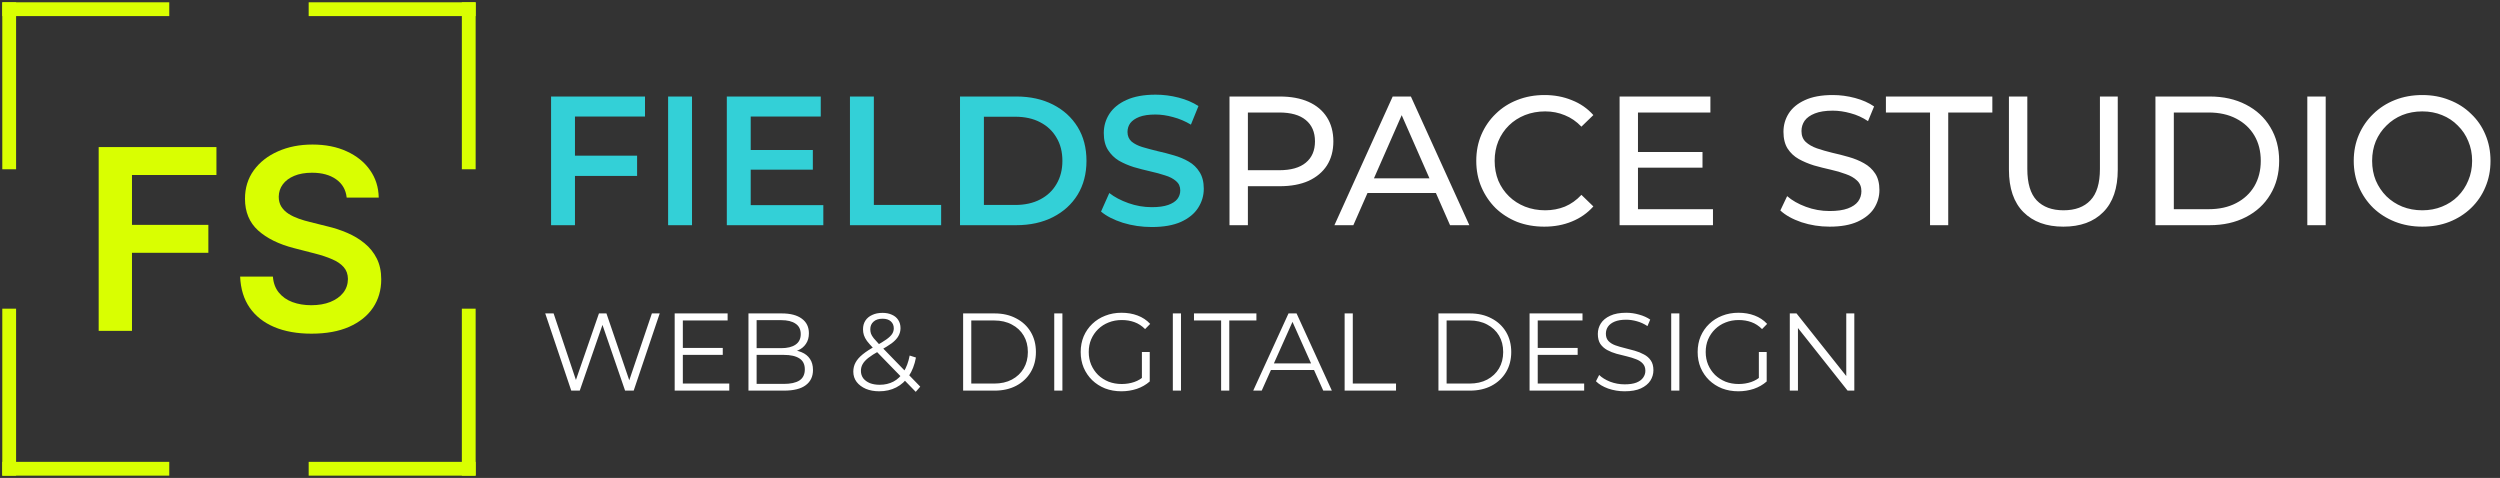 <svg xmlns="http://www.w3.org/2000/svg" width="544" height="104" viewBox="0 0 544 104" fill="none"><rect x="0" y="0" width="544" height="104" fill="#333333" stroke="none"/><path d="M2 2H35.333" stroke="#D9FF01" stroke-width="3" stroke-linecap="square"></path><path d="M2 2V35.333" stroke="#D9FF01" stroke-width="3" stroke-linecap="square"></path><path d="M68.667 2H102" stroke="#D9FF01" stroke-width="3" stroke-linecap="square"></path><path d="M102 2V35.333" stroke="#D9FF01" stroke-width="3" stroke-linecap="square"></path><path d="M2 68.667V102" stroke="#D9FF01" stroke-width="3" stroke-linecap="square"></path><path d="M2 102H35.333" stroke="#D9FF01" stroke-width="3" stroke-linecap="square"></path><path d="M102 68.667V102" stroke="#D9FF01" stroke-width="3" stroke-linecap="square"></path><path d="M68.667 102H102" stroke="#D9FF01" stroke-width="3" stroke-linecap="square"></path><path d="M21.473 72V32H47.098V38.074H28.719V48.934H45.34V55.008H28.719V72H21.473ZM75.438 42.996C75.256 41.29 74.487 39.962 73.133 39.012C71.792 38.061 70.047 37.586 67.899 37.586C66.388 37.586 65.093 37.814 64.012 38.27C62.931 38.725 62.105 39.344 61.532 40.125C60.959 40.906 60.666 41.798 60.653 42.801C60.653 43.634 60.842 44.357 61.219 44.969C61.61 45.581 62.137 46.102 62.801 46.531C63.465 46.948 64.201 47.3 65.008 47.586C65.816 47.872 66.629 48.113 67.45 48.309L71.2 49.246C72.71 49.598 74.162 50.073 75.555 50.672C76.961 51.271 78.218 52.026 79.325 52.938C80.445 53.849 81.33 54.949 81.981 56.238C82.632 57.527 82.957 59.038 82.957 60.77C82.957 63.113 82.359 65.177 81.161 66.961C79.963 68.732 78.231 70.118 75.965 71.121C73.713 72.111 70.985 72.606 67.782 72.606C64.67 72.606 61.968 72.124 59.676 71.16C57.398 70.197 55.614 68.79 54.325 66.941C53.049 65.092 52.359 62.84 52.254 60.184H59.383C59.487 61.577 59.917 62.736 60.672 63.66C61.428 64.585 62.411 65.275 63.622 65.731C64.846 66.186 66.213 66.414 67.723 66.414C69.299 66.414 70.679 66.18 71.864 65.711C73.062 65.229 73.999 64.565 74.676 63.719C75.353 62.859 75.698 61.857 75.711 60.711C75.698 59.669 75.392 58.81 74.793 58.133C74.195 57.443 73.355 56.87 72.274 56.414C71.206 55.945 69.956 55.529 68.524 55.164L63.973 53.992C60.679 53.146 58.075 51.863 56.161 50.145C54.26 48.413 53.309 46.115 53.309 43.25C53.309 40.893 53.947 38.829 55.223 37.059C56.512 35.288 58.264 33.914 60.477 32.938C62.691 31.948 65.197 31.453 67.997 31.453C70.835 31.453 73.322 31.948 75.457 32.938C77.606 33.914 79.292 35.275 80.516 37.02C81.74 38.751 82.372 40.743 82.411 42.996H75.438Z" fill="#D9FF01"></path><path d="M124.672 33.88H138.632V38.28H124.672V33.88ZM125.112 49H119.912V21H140.352V25.36H125.112V49ZM145.381 49V21H150.581V49H145.381ZM162.955 32.64H176.875V36.92H162.955V32.64ZM163.355 44.64H179.155V49H158.155V21H178.595V25.36H163.355V44.64ZM184.951 49V21H190.151V44.6H204.791V49H184.951ZM208.897 49V21H221.137C224.177 21 226.843 21.587 229.137 22.76C231.43 23.933 233.217 25.56 234.497 27.64C235.777 29.72 236.417 32.173 236.417 35C236.417 37.8 235.777 40.253 234.497 42.36C233.217 44.44 231.43 46.067 229.137 47.24C226.843 48.413 224.177 49 221.137 49H208.897ZM214.097 44.6H220.897C223.003 44.6 224.817 44.2 226.337 43.4C227.883 42.6 229.07 41.48 229.897 40.04C230.75 38.6 231.177 36.92 231.177 35C231.177 33.053 230.75 31.373 229.897 29.96C229.07 28.52 227.883 27.4 226.337 26.6C224.817 25.8 223.003 25.4 220.897 25.4H214.097V44.6ZM250.624 49.4C248.437 49.4 246.344 49.093 244.344 48.48C242.344 47.84 240.757 47.027 239.584 46.04L241.384 42C242.504 42.88 243.89 43.613 245.544 44.2C247.197 44.787 248.89 45.08 250.624 45.08C252.09 45.08 253.277 44.92 254.184 44.6C255.09 44.28 255.757 43.853 256.184 43.32C256.61 42.76 256.824 42.133 256.824 41.44C256.824 40.587 256.517 39.907 255.904 39.4C255.29 38.867 254.49 38.453 253.504 38.16C252.544 37.84 251.464 37.547 250.264 37.28C249.09 37.013 247.904 36.707 246.704 36.36C245.53 35.987 244.45 35.52 243.464 34.96C242.504 34.373 241.717 33.6 241.104 32.64C240.49 31.68 240.184 30.453 240.184 28.96C240.184 27.44 240.584 26.053 241.384 24.8C242.21 23.52 243.45 22.507 245.104 21.76C246.784 20.987 248.904 20.6 251.464 20.6C253.144 20.6 254.81 20.813 256.464 21.24C258.117 21.667 259.557 22.28 260.784 23.08L259.144 27.12C257.89 26.373 256.597 25.827 255.264 25.48C253.93 25.107 252.65 24.92 251.424 24.92C249.984 24.92 248.81 25.093 247.904 25.44C247.024 25.787 246.37 26.24 245.944 26.8C245.544 27.36 245.344 28 245.344 28.72C245.344 29.573 245.637 30.267 246.224 30.8C246.837 31.307 247.624 31.707 248.584 32C249.57 32.293 250.664 32.587 251.864 32.88C253.064 33.147 254.25 33.453 255.424 33.8C256.624 34.147 257.704 34.6 258.664 35.16C259.65 35.72 260.437 36.48 261.024 37.44C261.637 38.4 261.944 39.613 261.944 41.08C261.944 42.573 261.53 43.96 260.704 45.24C259.904 46.493 258.664 47.507 256.984 48.28C255.304 49.027 253.184 49.4 250.624 49.4Z" fill="#33D0D7"></path><path d="M267.54 49V21H278.46C280.913 21 283.007 21.387 284.74 22.16C286.473 22.933 287.807 24.053 288.74 25.52C289.673 26.987 290.14 28.733 290.14 30.76C290.14 32.787 289.673 34.533 288.74 36C287.807 37.44 286.473 38.56 284.74 39.36C283.007 40.133 280.913 40.52 278.46 40.52H269.74L271.54 38.64V49H267.54ZM271.54 39.04L269.74 37.04H278.34C280.9 37.04 282.833 36.493 284.14 35.4C285.473 34.307 286.14 32.76 286.14 30.76C286.14 28.76 285.473 27.213 284.14 26.12C282.833 25.027 280.9 24.48 278.34 24.48H269.74L271.54 22.48V39.04ZM290.37 49L303.05 21H307.01L319.73 49H315.53L304.21 23.24H305.81L294.49 49H290.37ZM295.77 42L296.85 38.8H312.61L313.77 42H295.77ZM336.036 49.32C333.903 49.32 331.93 48.973 330.116 48.28C328.33 47.56 326.77 46.56 325.436 45.28C324.13 43.973 323.103 42.453 322.356 40.72C321.61 38.987 321.236 37.08 321.236 35C321.236 32.92 321.61 31.013 322.356 29.28C323.103 27.547 324.143 26.04 325.476 24.76C326.81 23.453 328.37 22.453 330.156 21.76C331.97 21.04 333.943 20.68 336.076 20.68C338.236 20.68 340.223 21.053 342.036 21.8C343.876 22.52 345.436 23.6 346.716 25.04L344.116 27.56C343.05 26.44 341.85 25.613 340.516 25.08C339.183 24.52 337.756 24.24 336.236 24.24C334.663 24.24 333.196 24.507 331.836 25.04C330.503 25.573 329.343 26.32 328.356 27.28C327.37 28.24 326.596 29.387 326.036 30.72C325.503 32.027 325.236 33.453 325.236 35C325.236 36.547 325.503 37.987 326.036 39.32C326.596 40.627 327.37 41.76 328.356 42.72C329.343 43.68 330.503 44.427 331.836 44.96C333.196 45.493 334.663 45.76 336.236 45.76C337.756 45.76 339.183 45.493 340.516 44.96C341.85 44.4 343.05 43.547 344.116 42.4L346.716 44.92C345.436 46.36 343.876 47.453 342.036 48.2C340.223 48.947 338.223 49.32 336.036 49.32ZM356.063 33.08H370.463V36.48H356.063V33.08ZM356.423 45.52H372.743V49H352.423V21H372.183V24.48H356.423V45.52ZM398.122 49.32C395.988 49.32 393.948 49 392.002 48.36C390.055 47.693 388.522 46.84 387.402 45.8L388.882 42.68C389.948 43.613 391.308 44.387 392.962 45C394.615 45.613 396.335 45.92 398.122 45.92C399.748 45.92 401.068 45.733 402.082 45.36C403.095 44.987 403.842 44.48 404.322 43.84C404.802 43.173 405.042 42.427 405.042 41.6C405.042 40.64 404.722 39.867 404.082 39.28C403.468 38.693 402.655 38.227 401.642 37.88C400.655 37.507 399.562 37.187 398.362 36.92C397.162 36.653 395.948 36.347 394.722 36C393.522 35.627 392.415 35.16 391.402 34.6C390.415 34.04 389.615 33.293 389.002 32.36C388.388 31.4 388.082 30.173 388.082 28.68C388.082 27.24 388.455 25.92 389.202 24.72C389.975 23.493 391.148 22.52 392.722 21.8C394.322 21.053 396.348 20.68 398.802 20.68C400.428 20.68 402.042 20.893 403.642 21.32C405.242 21.747 406.628 22.36 407.802 23.16L406.482 26.36C405.282 25.56 404.015 24.987 402.682 24.64C401.348 24.267 400.055 24.08 398.802 24.08C397.228 24.08 395.935 24.28 394.922 24.68C393.908 25.08 393.162 25.613 392.682 26.28C392.228 26.947 392.002 27.693 392.002 28.52C392.002 29.507 392.308 30.293 392.922 30.88C393.562 31.467 394.375 31.933 395.362 32.28C396.375 32.627 397.482 32.947 398.682 33.24C399.882 33.507 401.082 33.813 402.282 34.16C403.508 34.507 404.615 34.96 405.602 35.52C406.615 36.08 407.428 36.827 408.042 37.76C408.655 38.693 408.962 39.893 408.962 41.36C408.962 42.773 408.575 44.093 407.802 45.32C407.028 46.52 405.828 47.493 404.202 48.24C402.602 48.96 400.575 49.32 398.122 49.32ZM419.975 49V24.48H410.375V21H433.535V24.48H423.935V49H419.975ZM448.984 49.32C445.304 49.32 442.41 48.267 440.304 46.16C438.197 44.053 437.144 40.973 437.144 36.92V21H441.144V36.76C441.144 39.88 441.824 42.16 443.184 43.6C444.57 45.04 446.517 45.76 449.024 45.76C451.557 45.76 453.504 45.04 454.864 43.6C456.25 42.16 456.944 39.88 456.944 36.76V21H460.824V36.92C460.824 40.973 459.77 44.053 457.664 46.16C455.584 48.267 452.69 49.32 448.984 49.32ZM469.024 49V21H480.824C483.811 21 486.438 21.587 488.704 22.76C490.998 23.933 492.771 25.573 494.024 27.68C495.304 29.787 495.944 32.227 495.944 35C495.944 37.773 495.304 40.213 494.024 42.32C492.771 44.427 490.998 46.067 488.704 47.24C486.438 48.413 483.811 49 480.824 49H469.024ZM473.024 45.52H480.584C482.904 45.52 484.904 45.08 486.584 44.2C488.291 43.32 489.611 42.093 490.544 40.52C491.478 38.92 491.944 37.08 491.944 35C491.944 32.893 491.478 31.053 490.544 29.48C489.611 27.907 488.291 26.68 486.584 25.8C484.904 24.92 482.904 24.48 480.584 24.48H473.024V45.52ZM502.071 49V21H506.071V49H502.071ZM527.094 49.32C524.961 49.32 522.974 48.96 521.134 48.24C519.321 47.52 517.747 46.52 516.414 45.24C515.081 43.933 514.041 42.413 513.294 40.68C512.547 38.947 512.174 37.053 512.174 35C512.174 32.947 512.547 31.053 513.294 29.32C514.041 27.587 515.081 26.08 516.414 24.8C517.747 23.493 519.321 22.48 521.134 21.76C522.947 21.04 524.934 20.68 527.094 20.68C529.227 20.68 531.187 21.04 532.974 21.76C534.787 22.453 536.361 23.453 537.694 24.76C539.054 26.04 540.094 27.547 540.814 29.28C541.561 31.013 541.934 32.92 541.934 35C541.934 37.08 541.561 38.987 540.814 40.72C540.094 42.453 539.054 43.973 537.694 45.28C536.361 46.56 534.787 47.56 532.974 48.28C531.187 48.973 529.227 49.32 527.094 49.32ZM527.094 45.76C528.641 45.76 530.067 45.493 531.374 44.96C532.707 44.427 533.854 43.68 534.814 42.72C535.801 41.733 536.561 40.587 537.094 39.28C537.654 37.973 537.934 36.547 537.934 35C537.934 33.453 537.654 32.027 537.094 30.72C536.561 29.413 535.801 28.28 534.814 27.32C533.854 26.333 532.707 25.573 531.374 25.04C530.067 24.507 528.641 24.24 527.094 24.24C525.521 24.24 524.067 24.507 522.734 25.04C521.427 25.573 520.281 26.333 519.294 27.32C518.307 28.28 517.534 29.413 516.974 30.72C516.441 32.027 516.174 33.453 516.174 35C516.174 36.547 516.441 37.973 516.974 39.28C517.534 40.587 518.307 41.733 519.294 42.72C520.281 43.68 521.427 44.427 522.734 44.96C524.067 45.493 525.521 45.76 527.094 45.76Z" fill="white"></path><path d="M124.306 85L118.642 68.2H120.466L125.77 84.016H124.858L130.33 68.2H131.962L137.362 84.016H136.498L141.85 68.2H143.554L137.89 85H136.018L130.858 70H131.338L126.154 85H124.306ZM148.394 75.712H157.274V77.224H148.394V75.712ZM148.586 83.464H158.69V85H146.81V68.2H158.33V69.736H148.586V83.464ZM162.865 85V68.2H170.113C171.985 68.2 173.433 68.576 174.457 69.328C175.497 70.08 176.017 71.144 176.017 72.52C176.017 73.432 175.801 74.2 175.369 74.824C174.953 75.448 174.377 75.92 173.641 76.24C172.921 76.56 172.129 76.72 171.265 76.72L171.673 76.144C172.745 76.144 173.665 76.312 174.433 76.648C175.217 76.968 175.825 77.456 176.257 78.112C176.689 78.752 176.905 79.552 176.905 80.512C176.905 81.936 176.377 83.04 175.321 83.824C174.281 84.608 172.705 85 170.593 85H162.865ZM164.641 83.536H170.569C172.041 83.536 173.169 83.288 173.953 82.792C174.737 82.28 175.129 81.472 175.129 80.368C175.129 79.28 174.737 78.488 173.953 77.992C173.169 77.48 172.041 77.224 170.569 77.224H164.449V75.76H169.993C171.337 75.76 172.377 75.504 173.113 74.992C173.865 74.48 174.241 73.72 174.241 72.712C174.241 71.688 173.865 70.928 173.113 70.432C172.377 69.92 171.337 69.664 169.993 69.664H164.641V83.536ZM191.32 85.144C190.232 85.144 189.264 84.968 188.416 84.616C187.568 84.248 186.896 83.744 186.4 83.104C185.92 82.464 185.68 81.72 185.68 80.872C185.68 80.152 185.84 79.496 186.16 78.904C186.48 78.296 186.992 77.704 187.696 77.128C188.416 76.536 189.368 75.92 190.552 75.28C191.56 74.72 192.344 74.24 192.904 73.84C193.48 73.424 193.888 73.032 194.128 72.664C194.368 72.28 194.488 71.872 194.488 71.44C194.488 70.816 194.272 70.312 193.84 69.928C193.424 69.544 192.824 69.352 192.04 69.352C191.192 69.352 190.536 69.568 190.072 70C189.608 70.416 189.376 70.96 189.376 71.632C189.376 71.968 189.424 72.288 189.52 72.592C189.632 72.896 189.832 73.232 190.12 73.6C190.424 73.968 190.84 74.432 191.368 74.992L200.248 84.136L199.264 85.264L190 75.736C189.44 75.144 188.992 74.632 188.656 74.2C188.336 73.752 188.112 73.328 187.984 72.928C187.856 72.528 187.792 72.104 187.792 71.656C187.792 70.936 187.96 70.312 188.296 69.784C188.648 69.24 189.144 68.824 189.784 68.536C190.424 68.232 191.176 68.08 192.04 68.08C192.824 68.08 193.504 68.216 194.08 68.488C194.672 68.744 195.128 69.12 195.448 69.616C195.784 70.112 195.952 70.712 195.952 71.416C195.952 72.024 195.8 72.592 195.496 73.12C195.208 73.648 194.728 74.168 194.056 74.68C193.384 75.176 192.472 75.736 191.32 76.36C190.312 76.92 189.512 77.432 188.92 77.896C188.344 78.36 187.936 78.816 187.696 79.264C187.456 79.696 187.336 80.176 187.336 80.704C187.336 81.312 187.504 81.848 187.84 82.312C188.192 82.76 188.672 83.112 189.28 83.368C189.904 83.608 190.616 83.728 191.416 83.728C192.536 83.728 193.536 83.496 194.416 83.032C195.296 82.568 196.032 81.864 196.624 80.92C197.232 79.976 197.672 78.792 197.944 77.368L199.312 77.8C199.008 79.4 198.488 80.744 197.752 81.832C197.016 82.92 196.104 83.744 195.016 84.304C193.928 84.864 192.696 85.144 191.32 85.144ZM209.576 85V68.2H216.416C218.208 68.2 219.776 68.56 221.12 69.28C222.48 69.984 223.536 70.968 224.288 72.232C225.04 73.496 225.416 74.952 225.416 76.6C225.416 78.248 225.04 79.704 224.288 80.968C223.536 82.232 222.48 83.224 221.12 83.944C219.776 84.648 218.208 85 216.416 85H209.576ZM211.352 83.464H216.32C217.808 83.464 219.096 83.176 220.184 82.6C221.288 82.008 222.144 81.2 222.752 80.176C223.36 79.136 223.664 77.944 223.664 76.6C223.664 75.24 223.36 74.048 222.752 73.024C222.144 72 221.288 71.2 220.184 70.624C219.096 70.032 217.808 69.736 216.32 69.736H211.352V83.464ZM229.404 85V68.2H231.18V85H229.404ZM244.014 85.144C242.734 85.144 241.55 84.936 240.462 84.52C239.39 84.088 238.454 83.488 237.654 82.72C236.87 81.952 236.254 81.048 235.806 80.008C235.374 78.968 235.158 77.832 235.158 76.6C235.158 75.368 235.374 74.232 235.806 73.192C236.254 72.152 236.878 71.248 237.678 70.48C238.478 69.712 239.414 69.12 240.486 68.704C241.574 68.272 242.758 68.056 244.038 68.056C245.318 68.056 246.486 68.256 247.542 68.656C248.614 69.056 249.526 69.664 250.278 70.48L249.174 71.608C248.47 70.904 247.694 70.4 246.846 70.096C245.998 69.792 245.086 69.64 244.11 69.64C243.07 69.64 242.11 69.816 241.23 70.168C240.366 70.504 239.606 70.992 238.95 71.632C238.31 72.256 237.806 72.992 237.438 73.84C237.086 74.672 236.91 75.592 236.91 76.6C236.91 77.592 237.086 78.512 237.438 79.36C237.806 80.208 238.31 80.952 238.95 81.592C239.606 82.216 240.366 82.704 241.23 83.056C242.11 83.392 243.062 83.56 244.086 83.56C245.046 83.56 245.95 83.416 246.798 83.128C247.662 82.84 248.454 82.352 249.174 81.664L250.182 83.008C249.382 83.712 248.446 84.248 247.374 84.616C246.302 84.968 245.182 85.144 244.014 85.144ZM248.478 82.792V76.6H250.182V83.008L248.478 82.792ZM255.209 85V68.2H256.985V85H255.209ZM265.715 85V69.736H259.811V68.2H273.395V69.736H267.491V85H265.715ZM272.7 85L280.38 68.2H282.132L289.812 85H287.94L280.884 69.232H281.604L274.548 85H272.7ZM275.724 80.512L276.252 79.072H286.02L286.548 80.512H275.724ZM292.591 85V68.2H294.367V83.464H303.775V85H292.591ZM313.006 85V68.2H319.846C321.638 68.2 323.206 68.56 324.55 69.28C325.91 69.984 326.966 70.968 327.718 72.232C328.47 73.496 328.846 74.952 328.846 76.6C328.846 78.248 328.47 79.704 327.718 80.968C326.966 82.232 325.91 83.224 324.55 83.944C323.206 84.648 321.638 85 319.846 85H313.006ZM314.782 83.464H319.75C321.238 83.464 322.526 83.176 323.614 82.6C324.718 82.008 325.574 81.2 326.182 80.176C326.79 79.136 327.094 77.944 327.094 76.6C327.094 75.24 326.79 74.048 326.182 73.024C325.574 72 324.718 71.2 323.614 70.624C322.526 70.032 321.238 69.736 319.75 69.736H314.782V83.464ZM334.418 75.712H343.298V77.224H334.418V75.712ZM334.61 83.464H344.714V85H332.834V68.2H344.354V69.736H334.61V83.464ZM353.52 85.144C352.272 85.144 351.072 84.944 349.92 84.544C348.784 84.128 347.904 83.6 347.28 82.96L347.976 81.592C348.568 82.168 349.36 82.656 350.352 83.056C351.36 83.44 352.416 83.632 353.52 83.632C354.576 83.632 355.432 83.504 356.088 83.248C356.76 82.976 357.248 82.616 357.552 82.168C357.872 81.72 358.032 81.224 358.032 80.68C358.032 80.024 357.84 79.496 357.456 79.096C357.088 78.696 356.6 78.384 355.992 78.16C355.384 77.92 354.712 77.712 353.976 77.536C353.24 77.36 352.504 77.176 351.768 76.984C351.032 76.776 350.352 76.504 349.728 76.168C349.12 75.832 348.624 75.392 348.24 74.848C347.872 74.288 347.688 73.56 347.688 72.664C347.688 71.832 347.904 71.072 348.336 70.384C348.784 69.68 349.464 69.12 350.376 68.704C351.288 68.272 352.456 68.056 353.88 68.056C354.824 68.056 355.76 68.192 356.688 68.464C357.616 68.72 358.416 69.08 359.088 69.544L358.488 70.96C357.768 70.48 357 70.128 356.184 69.904C355.384 69.68 354.608 69.568 353.856 69.568C352.848 69.568 352.016 69.704 351.36 69.976C350.704 70.248 350.216 70.616 349.896 71.08C349.592 71.528 349.44 72.04 349.44 72.616C349.44 73.272 349.624 73.8 349.992 74.2C350.376 74.6 350.872 74.912 351.48 75.136C352.104 75.36 352.784 75.56 353.52 75.736C354.256 75.912 354.984 76.104 355.704 76.312C356.44 76.52 357.112 76.792 357.72 77.128C358.344 77.448 358.84 77.88 359.208 78.424C359.592 78.968 359.784 79.68 359.784 80.56C359.784 81.376 359.56 82.136 359.112 82.84C358.664 83.528 357.976 84.088 357.048 84.52C356.136 84.936 354.96 85.144 353.52 85.144ZM363.654 85V68.2H365.43V85H363.654ZM378.264 85.144C376.984 85.144 375.8 84.936 374.712 84.52C373.64 84.088 372.704 83.488 371.904 82.72C371.12 81.952 370.504 81.048 370.056 80.008C369.624 78.968 369.408 77.832 369.408 76.6C369.408 75.368 369.624 74.232 370.056 73.192C370.504 72.152 371.128 71.248 371.928 70.48C372.728 69.712 373.664 69.12 374.736 68.704C375.824 68.272 377.008 68.056 378.288 68.056C379.568 68.056 380.736 68.256 381.792 68.656C382.864 69.056 383.776 69.664 384.528 70.48L383.424 71.608C382.72 70.904 381.944 70.4 381.096 70.096C380.248 69.792 379.336 69.64 378.36 69.64C377.32 69.64 376.36 69.816 375.48 70.168C374.616 70.504 373.856 70.992 373.2 71.632C372.56 72.256 372.056 72.992 371.688 73.84C371.336 74.672 371.16 75.592 371.16 76.6C371.16 77.592 371.336 78.512 371.688 79.36C372.056 80.208 372.56 80.952 373.2 81.592C373.856 82.216 374.616 82.704 375.48 83.056C376.36 83.392 377.312 83.56 378.336 83.56C379.296 83.56 380.2 83.416 381.048 83.128C381.912 82.84 382.704 82.352 383.424 81.664L384.432 83.008C383.632 83.712 382.696 84.248 381.624 84.616C380.552 84.968 379.432 85.144 378.264 85.144ZM382.728 82.792V76.6H384.432V83.008L382.728 82.792ZM389.459 85V68.2H390.923L402.515 82.792H401.747V68.2H403.499V85H402.035L390.467 70.408H391.235V85H389.459Z" fill="white"></path></svg>